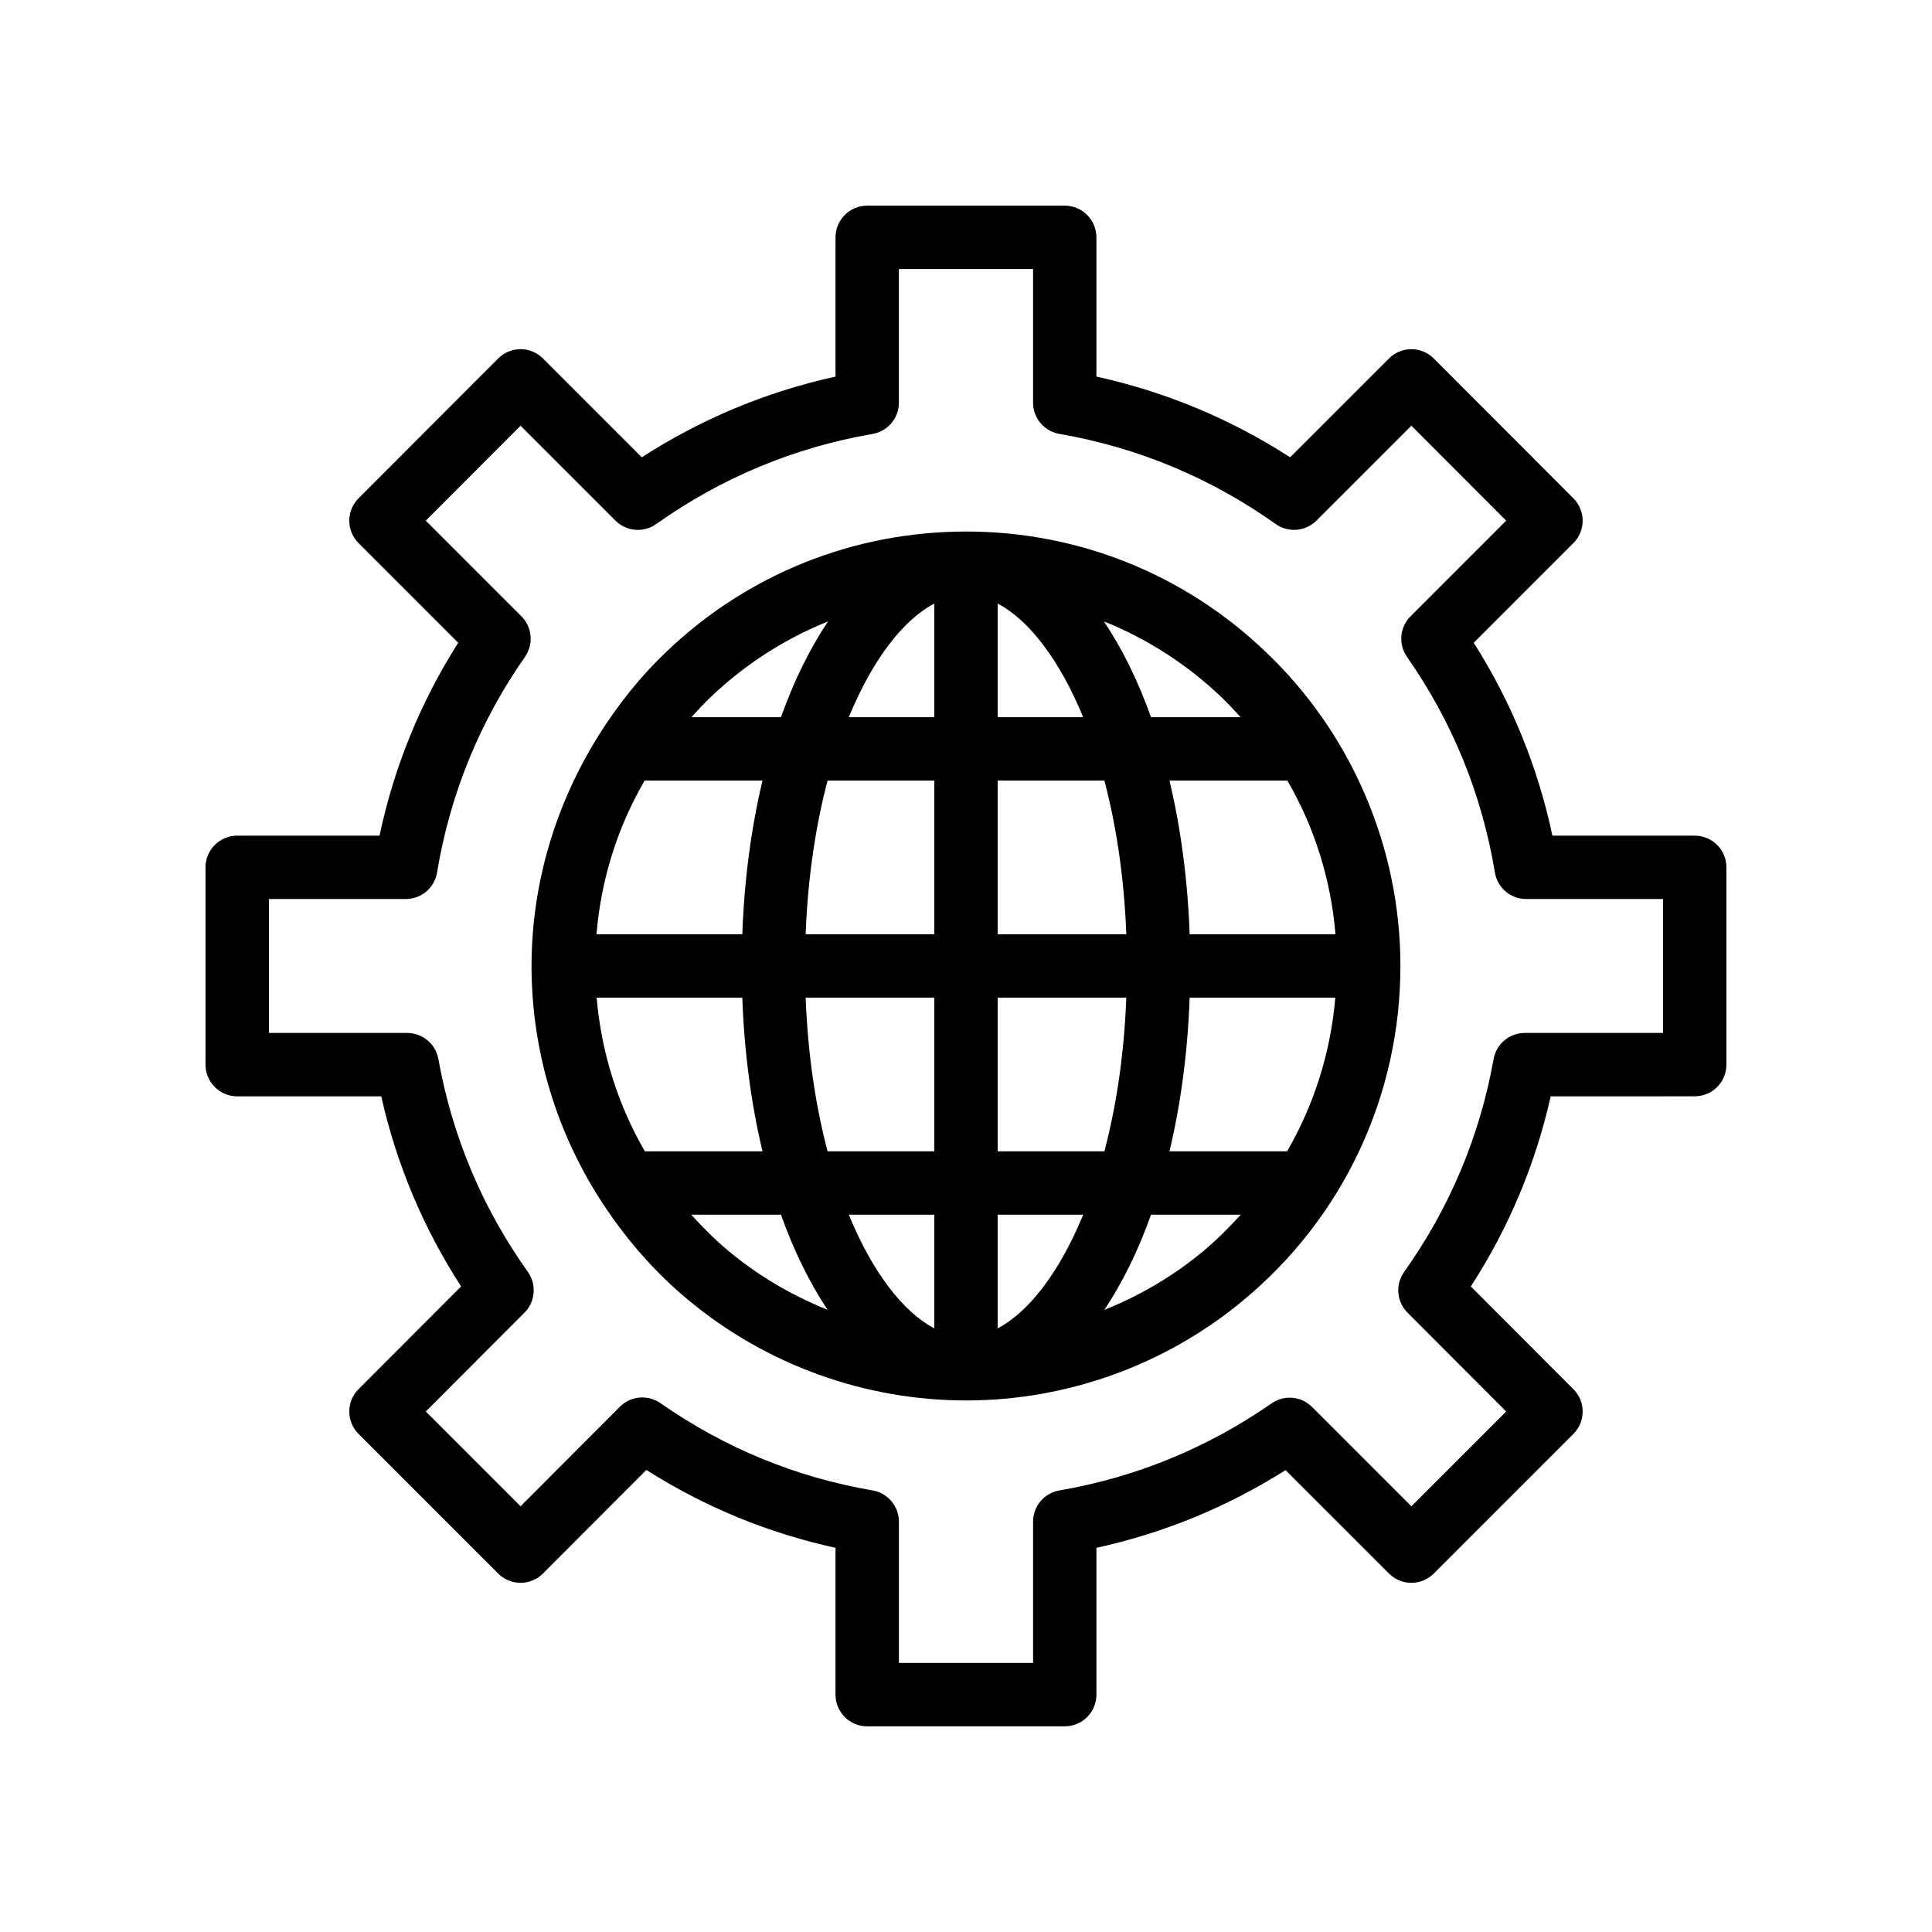 <?xml version="1.0" encoding="UTF-8"?>
<!-- Uploaded to: SVG Repo, www.svgrepo.com, Generator: SVG Repo Mixer Tools -->
<svg fill="#000000" width="800px" height="800px" version="1.1" viewBox="144 144 512 512" xmlns="http://www.w3.org/2000/svg">
 <g>
  <path d="m593.12 365.46h-37.715c-3.867-18.238-10.855-35.383-20.852-51.117l26.406-26.414c3.277-3.281 3.281-8.586 0.004-11.867l-36.992-37.055c-1.574-1.582-3.711-2.469-5.938-2.469h-0.004c-2.227 0-4.363 0.887-5.938 2.461l-26.195 26.191c-15.809-10.199-33.027-17.367-51.336-21.387l0.004-36.898c0-4.641-3.758-8.398-8.398-8.398h-52.348c-4.637 0-8.398 3.754-8.398 8.398v36.898c-18.312 4.019-35.527 11.184-51.34 21.387l-26.191-26.191c-1.574-1.574-3.711-2.461-5.938-2.461h-0.004c-2.227 0-4.363 0.887-5.938 2.469l-36.992 37.055c-3.277 3.281-3.273 8.586 0.004 11.867l26.406 26.414c-9.996 15.734-16.988 32.883-20.852 51.117h-37.711c-4.637 0-8.398 3.754-8.398 8.398v52.285c0 4.641 3.758 8.398 8.398 8.398h38.168c4.047 18 11.145 34.891 21.164 50.371l-27.18 27.23c-3.273 3.281-3.269 8.586 0.008 11.867l36.992 36.992c1.574 1.574 3.711 2.461 5.938 2.461h0.004c2.231 0 4.367-0.887 5.941-2.469l27.391-27.445c15.484 9.824 32.297 16.746 50.129 20.633v38.918c0 4.641 3.758 8.398 8.398 8.398h52.348c4.637 0 8.398-3.754 8.398-8.398v-38.918c17.801-3.879 34.609-10.781 50.121-20.582l27.41 27.406c3.281 3.281 8.594 3.281 11.875 0l36.992-36.992c3.277-3.281 3.281-8.586 0.008-11.867l-27.18-27.23c10.02-15.48 17.117-32.375 21.164-50.371l38.164-0.012c4.637 0 8.398-3.754 8.398-8.398v-52.285c0-4.637-3.762-8.391-8.398-8.391zm-8.395 52.281h-36.641c-4.066 0-7.547 2.91-8.266 6.922-3.664 20.477-11.641 39.449-23.707 56.398-2.379 3.336-1.996 7.906 0.895 10.801l26.148 26.199-25.121 25.125-26.32-26.32c-2.871-2.871-7.379-3.289-10.727-0.961-17.051 11.84-35.973 19.598-56.234 23.074-4.031 0.688-6.977 4.184-6.977 8.273v37.441h-35.555v-37.441c0-4.094-2.949-7.586-6.977-8.273-20.309-3.477-39.223-11.258-56.219-23.133-3.332-2.32-7.871-1.926-10.75 0.961l-26.316 26.371-25.117-25.117 26.148-26.199c2.891-2.894 3.273-7.461 0.895-10.801-12.066-16.949-20.039-35.926-23.707-56.398-0.719-4.012-4.199-6.922-8.266-6.922h-36.648v-35.488h36.277c4.109 0 7.613-2.969 8.281-7.027 3.434-20.703 11.27-39.934 23.301-57.145 2.332-3.344 1.93-7.871-0.945-10.75l-25.344-25.348 25.125-25.164 25.148 25.148c2.891 2.894 7.453 3.281 10.797 0.91 17.285-12.258 36.582-20.297 57.348-23.887 4.027-0.695 6.965-4.191 6.965-8.273v-35.418h35.555v35.414c0 4.082 2.941 7.578 6.965 8.273 20.77 3.59 40.062 11.629 57.344 23.887 3.34 2.371 7.906 1.984 10.797-0.91l25.152-25.148 25.125 25.164-25.344 25.348c-2.879 2.879-3.281 7.406-0.945 10.75 12.031 17.211 19.867 36.441 23.301 57.145 0.668 4.059 4.172 7.027 8.281 7.027l36.277 0.004z"/>
  <path d="m479.27 316.61c-21.434-20.477-49.578-31.75-79.254-31.75h-0.016-0.008c-0.008 0-0.012 0.004-0.02 0.004-29.688 0.012-57.828 11.281-79.215 31.715-7.062 6.672-13.066 14.266-18.164 22.398-0.043 0.09-0.117 0.16-0.156 0.254-11.27 18.09-17.574 39.133-17.574 60.75v0.012 0.004 0.008c0.004 22.84 6.824 44.672 19.066 63.234 0.062 0.066 0.09 0.156 0.152 0.219 6.18 9.316 13.629 17.867 22.465 25.176 20.602 17.082 46.68 26.492 73.43 26.5h0.016 0.008 0.016c26.785 0 52.867-9.414 73.418-26.496 26.492-21.914 41.684-54.223 41.691-88.637v-0.008-0.004-0.012c0.004-31.453-13.082-61.852-35.855-83.367zm5.828 132.5h-31.176c2.973-12.461 4.828-26.164 5.348-40.723h38.602c-1.234 14.5-5.621 28.352-12.773 40.723zm-182.98-40.723h38.602c0.52 14.559 2.375 28.262 5.348 40.723h-31.18c-7.148-12.371-11.535-26.223-12.77-40.723zm12.715-57.523h31.238c-2.973 12.465-4.828 26.168-5.352 40.73h-38.645c1.211-14.551 5.562-28.359 12.758-40.73zm93.559-16.793v-30.121c8.305 4.356 16.406 14.91 22.66 30.121zm28.277 16.793c3.16 11.934 5.238 25.668 5.816 40.73h-34.094v-40.73zm-45.07-46.914v30.121h-22.66c6.254-15.211 14.355-25.762 22.66-30.121zm0 46.914v40.73h-34.094c0.578-15.062 2.656-28.797 5.816-40.73zm-34.094 57.523h34.094v40.723h-28.281c-3.156-11.934-5.234-25.664-5.812-40.723zm34.094 57.516v30.129c-8.309-4.359-16.41-14.914-22.664-30.129zm16.793 30.129v-30.129h22.664c-6.254 15.215-14.355 25.77-22.664 30.129zm0-46.922v-40.723h34.094c-0.578 15.059-2.656 28.789-5.812 40.723zm50.879-57.516c-0.52-14.562-2.379-28.266-5.348-40.73h31.242c7.188 12.363 11.539 26.176 12.75 40.73zm13.504-57.523h-23.746c-3.449-9.703-7.672-18.23-12.48-25.395 11.441 4.594 22.012 11.363 31.16 20.098 1.785 1.691 3.422 3.5 5.066 5.297zm-109.33-25.391c-4.809 7.168-9.027 15.691-12.477 25.391h-23.742c1.652-1.809 3.301-3.625 5.102-5.328 9.125-8.715 19.684-15.473 31.117-20.062zm-36.266 157.22h23.785c3.418 9.617 7.594 18.082 12.352 25.211-9.363-3.769-18.191-8.898-26.055-15.422-3.648-3.016-6.949-6.34-10.082-9.789zm135.54 9.801c-7.856 6.527-16.684 11.66-26.055 15.434 4.766-7.133 8.941-15.605 12.367-25.234h23.781c-3.137 3.453-6.438 6.777-10.094 9.801z"/>
 </g>
</svg>